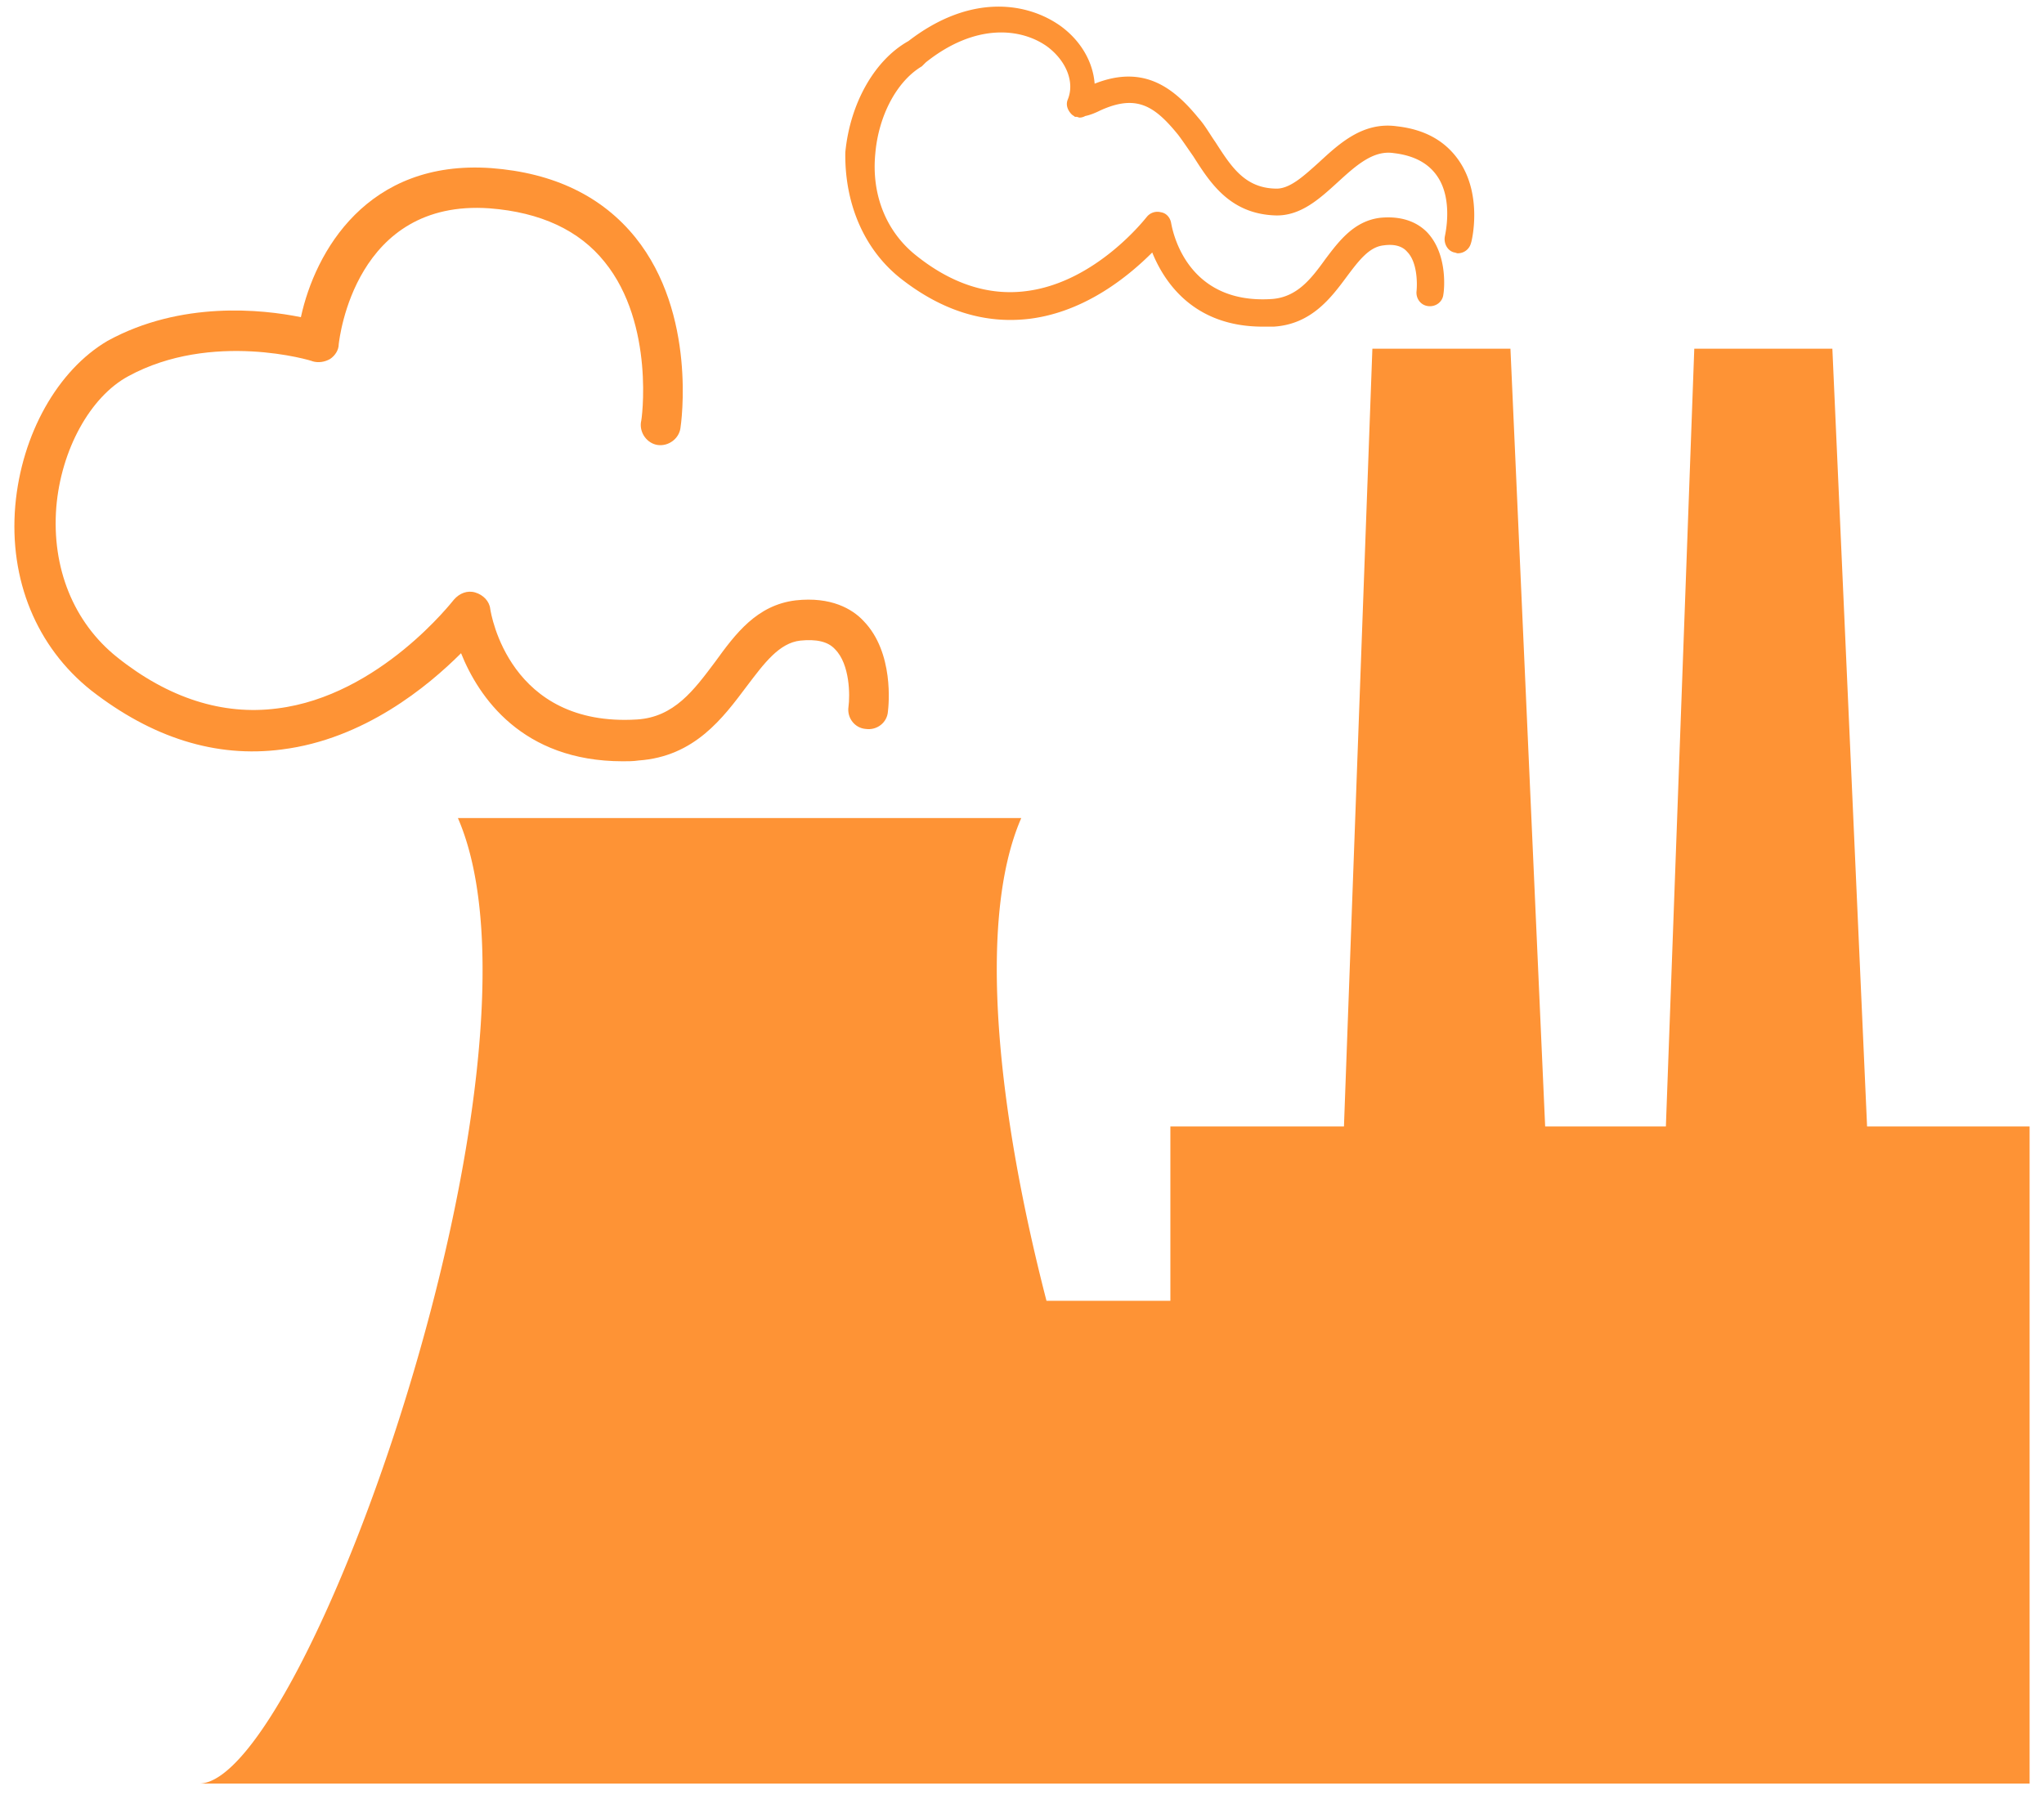 <svg width="115" height="101" fill="none" xmlns="http://www.w3.org/2000/svg"><path d="M15.863 42.176c4.617-.577 8.213-3.551 10.077-5.416.977 2.442 3.418 6.082 9.1 6.082.311 0 .578 0 .888-.045 3.152-.221 4.75-2.397 6.082-4.172.977-1.288 1.82-2.442 3.019-2.575.887-.089 1.553.044 1.953.488.843.844.843 2.62.755 3.24-.09.622.355 1.2.976 1.244.622.089 1.199-.355 1.243-.977.044-.355.355-3.33-1.376-5.105-.621-.666-1.82-1.376-3.818-1.154-2.175.266-3.373 1.864-4.528 3.462-1.198 1.599-2.308 3.108-4.394 3.241-7.192.444-8.213-5.948-8.257-6.215-.045-.444-.4-.799-.844-.932-.444-.133-.887.044-1.198.4-.045.044-4.173 5.415-9.944 6.126-3.063.4-6.126-.578-9.012-2.886-2.441-1.953-3.684-5.016-3.418-8.434.267-3.24 1.91-6.215 4.04-7.37 4.705-2.574 10.343-.887 10.388-.843.31.089.666.045.976-.133.267-.178.488-.488.488-.843.045-.356.933-8.168 8.48-7.636 2.885.222 5.06 1.243 6.48 3.019 2.842 3.507 2.087 8.967 2.043 9.011-.09.622.355 1.199.932 1.288.621.089 1.198-.355 1.287-.932.044-.267.932-6.437-2.53-10.743-1.865-2.309-4.572-3.64-8.124-3.907-6.97-.488-9.9 4.706-10.698 8.39-2.175-.444-6.748-.932-10.876 1.332C3.256 20.824 1.214 24.42.859 28.46c-.355 4.173 1.199 7.946 4.262 10.388 3.418 2.663 7.013 3.817 10.742 3.329Z" fill="#FE9335"/><path d="m105.046 63.395-1.953-43.77h-7.769l-1.598 43.77h-6.792l-1.953-43.77h-7.768l-1.599 43.77h-9.766v9.81h-6.97c-2.707-10.476-3.95-21.352-1.42-27.167H25.763c5.904 13.584-8.568 54.335-14.56 54.335H114.19V63.395h-9.145ZM50.622 15.63c2.353 1.864 4.794 2.619 7.325 2.308 3.151-.4 5.593-2.441 6.88-3.729.666 1.643 2.309 4.173 6.215 4.173h.622c2.13-.133 3.24-1.642 4.128-2.84.666-.889 1.243-1.643 2.042-1.732.621-.089 1.065.044 1.332.355.577.577.577 1.776.532 2.22-.044.4.223.799.666.843.4.044.8-.222.844-.666.044-.222.266-2.264-.932-3.507-.444-.444-1.243-.932-2.62-.799-1.464.178-2.308 1.287-3.107 2.353-.799 1.11-1.598 2.13-3.019 2.22-4.927.31-5.593-4.085-5.637-4.262-.045-.31-.267-.577-.577-.622a.765.765 0 0 0-.8.267c-.044.044-2.84 3.684-6.791 4.172-2.087.267-4.173-.399-6.17-1.997-1.688-1.332-2.531-3.418-2.31-5.727.178-2.13 1.2-4.084 2.62-4.927l.222-.222c2.841-2.264 5.416-1.909 6.836-.888 1.066.8 1.554 1.998 1.154 2.974-.133.311 0 .622.222.844.045.044.133.089.178.133h.089c.044 0 .133.044.177.044a.642.642 0 0 0 .311-.088c.222-.045.488-.134.843-.311 2.043-.932 3.063-.267 4.395 1.376.267.355.533.755.844 1.199.932 1.464 2.042 3.24 4.616 3.329 1.42.044 2.486-.932 3.507-1.864 1.021-.933 1.998-1.82 3.152-1.643 1.154.133 1.953.577 2.442 1.287.932 1.332.444 3.33.444 3.374-.09.4.133.844.532.932.045 0 .134.045.178.045a.76.76 0 0 0 .754-.577c.045-.09.666-2.664-.665-4.617-.755-1.11-1.91-1.776-3.507-1.953-1.91-.267-3.24.976-4.395 2.042-.844.754-1.643 1.509-2.442 1.465-1.73-.045-2.486-1.243-3.373-2.62-.311-.443-.578-.932-.933-1.331-1.376-1.687-3.063-3.063-5.86-1.953-.088-1.2-.754-2.398-1.908-3.241-1.865-1.332-5.06-1.865-8.568.843-1.909 1.066-3.285 3.507-3.551 6.26-.044 2.84 1.021 5.415 3.063 7.058Z" fill="#FE9335"/></svg>